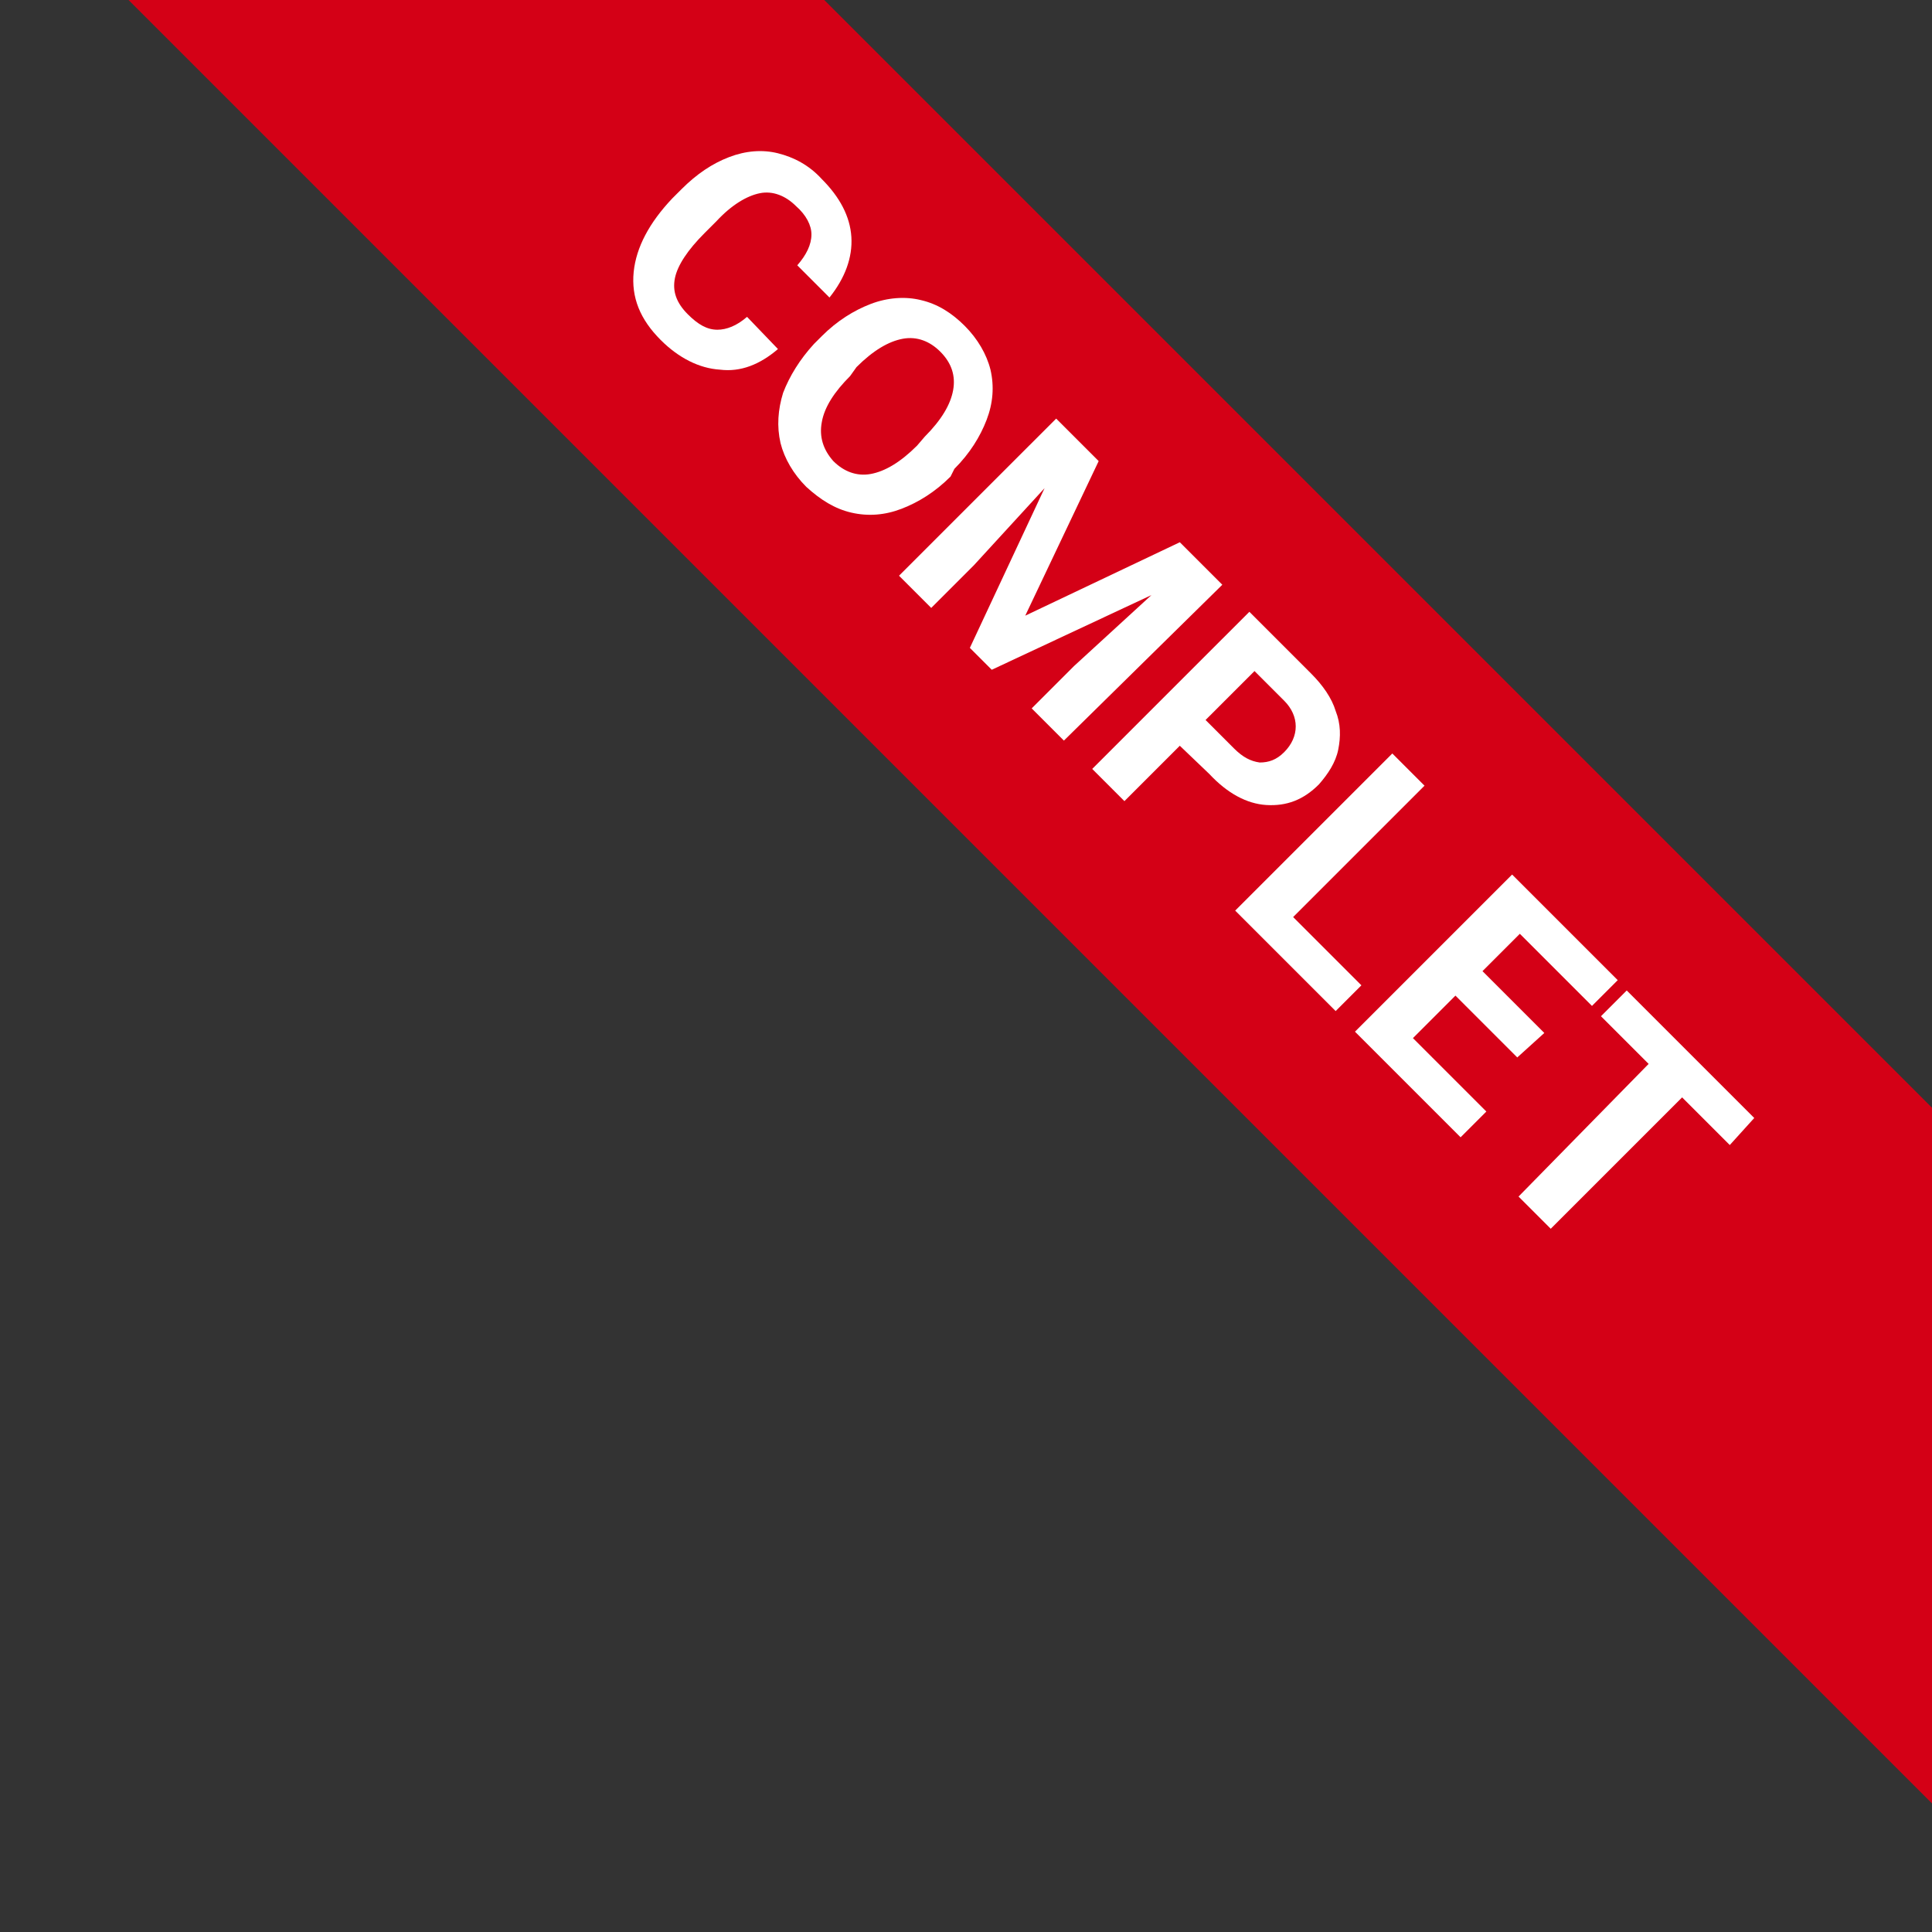 <?xml version="1.0" encoding="utf-8"?>
<!-- Generator: Adobe Illustrator 28.1.0, SVG Export Plug-In . SVG Version: 6.00 Build 0)  -->
<svg version="1.1" id="Calque_1" xmlns="http://www.w3.org/2000/svg" xmlns:xlink="http://www.w3.org/1999/xlink" x="0px" y="0px"
	 viewBox="0 0 150 150" style="enable-background:new 0 0 150 150;" xml:space="preserve">
<rect x="0" y="0" width="150" height="150" fill="#333333" stroke="none"/>
<style type="text/css">
	.st0{fill:#D40016;}
	.st1{fill:#FFFFFF;}
</style>
<rect x="-27" y="31.8" transform="matrix(0.707 0.707 -0.707 0.707 61.721 -47.24)" class="st0" width="229.8" height="38.2"/>
<g>
	<path class="st1" d="M60.4,27.1c-1.4,1.2-2.9,1.8-4.5,1.6c-1.6-0.1-3.2-0.9-4.6-2.3c-1.6-1.6-2.3-3.3-2.1-5.3
		c0.2-1.9,1.2-3.8,3-5.7l0.7-0.7c1.2-1.2,2.4-2,3.7-2.5c1.3-0.5,2.6-0.6,3.8-0.3c1.2,0.3,2.4,0.9,3.4,2c1.4,1.4,2.2,2.9,2.3,4.5
		s-0.5,3.2-1.7,4.7l-2.5-2.5c0.7-0.8,1.1-1.6,1.1-2.4c0-0.7-0.4-1.5-1.2-2.2c-0.8-0.8-1.8-1.2-2.8-1c-1,0.2-2.2,0.9-3.4,2.2
		l-0.9,0.9c-1.3,1.3-2.1,2.5-2.3,3.5c-0.2,1,0.1,1.9,1,2.8c0.8,0.8,1.5,1.2,2.3,1.2c0.7,0,1.5-0.3,2.3-1L60.4,27.1z"/>
	<path class="st1" d="M73.8,37c-1.2,1.2-2.5,2-3.8,2.5c-1.3,0.5-2.6,0.6-3.9,0.3c-1.3-0.3-2.4-1-3.5-2c-1-1-1.7-2.2-2-3.4
		c-0.3-1.3-0.2-2.6,0.2-3.9c0.5-1.3,1.3-2.6,2.4-3.8l0.6-0.6c1.2-1.2,2.5-2,3.8-2.5c1.3-0.5,2.7-0.6,3.9-0.3c1.3,0.3,2.4,1,3.4,2
		c1,1,1.7,2.2,2,3.4c0.3,1.3,0.2,2.6-0.3,3.9c-0.5,1.3-1.3,2.6-2.5,3.8L73.8,37z M71.8,33.9c1.3-1.3,2-2.5,2.2-3.6
		c0.2-1.1-0.1-2.1-1-3c-0.8-0.8-1.8-1.2-2.9-1c-1.1,0.2-2.3,0.9-3.6,2.2L66,29.2c-1.2,1.2-2,2.4-2.2,3.6c-0.2,1.1,0.1,2.1,0.9,3
		c0.8,0.8,1.8,1.2,2.9,1c1.1-0.2,2.3-0.9,3.6-2.2L71.8,33.9z"/>
	<path class="st1" d="M85.3,35.8l-5.7,12l12-5.7l3.3,3.3L82.6,57.5L80.1,55l3.3-3.3l6-5.5l-12.4,5.8l-1.7-1.7l5.8-12.4l-5.5,6
		l-3.3,3.3l-2.5-2.5L82,32.5L85.3,35.8z"/>
	<path class="st1" d="M91.6,57.9l-4.3,4.3l-2.5-2.5L97,47.5l4.8,4.8c0.9,0.9,1.6,1.9,1.9,2.9c0.4,1,0.4,2,0.2,3
		c-0.2,1-0.8,1.9-1.5,2.7c-1.2,1.2-2.5,1.7-4.1,1.6c-1.5-0.1-3-0.9-4.4-2.4L91.6,57.9z M93.6,55.9l2.2,2.2c0.7,0.7,1.3,1,2,1.1
		c0.7,0,1.3-0.2,1.9-0.8c0.6-0.6,0.9-1.3,0.9-2c0-0.7-0.3-1.4-0.9-2l-2.3-2.3L93.6,55.9z"/>
	<path class="st1" d="M100.4,71.2l5.3,5.3l-2,2l-7.8-7.8l12.2-12.2l2.5,2.5L100.4,71.2z"/>
	<path class="st1" d="M117.8,82.1l-4.8-4.8l-3.3,3.3l5.7,5.7l-2,2l-8.2-8.2l12.2-12.2l8.2,8.2l-2,2l-5.6-5.6l-2.9,2.9l4.8,4.8
		L117.8,82.1z"/>
	<path class="st1" d="M134.3,88.9l-3.7-3.7l-10.2,10.2l-2.5-2.5L128,82.6l-3.7-3.7l2-2l9.9,9.9L134.3,88.9z"/>
</g>
</svg>

